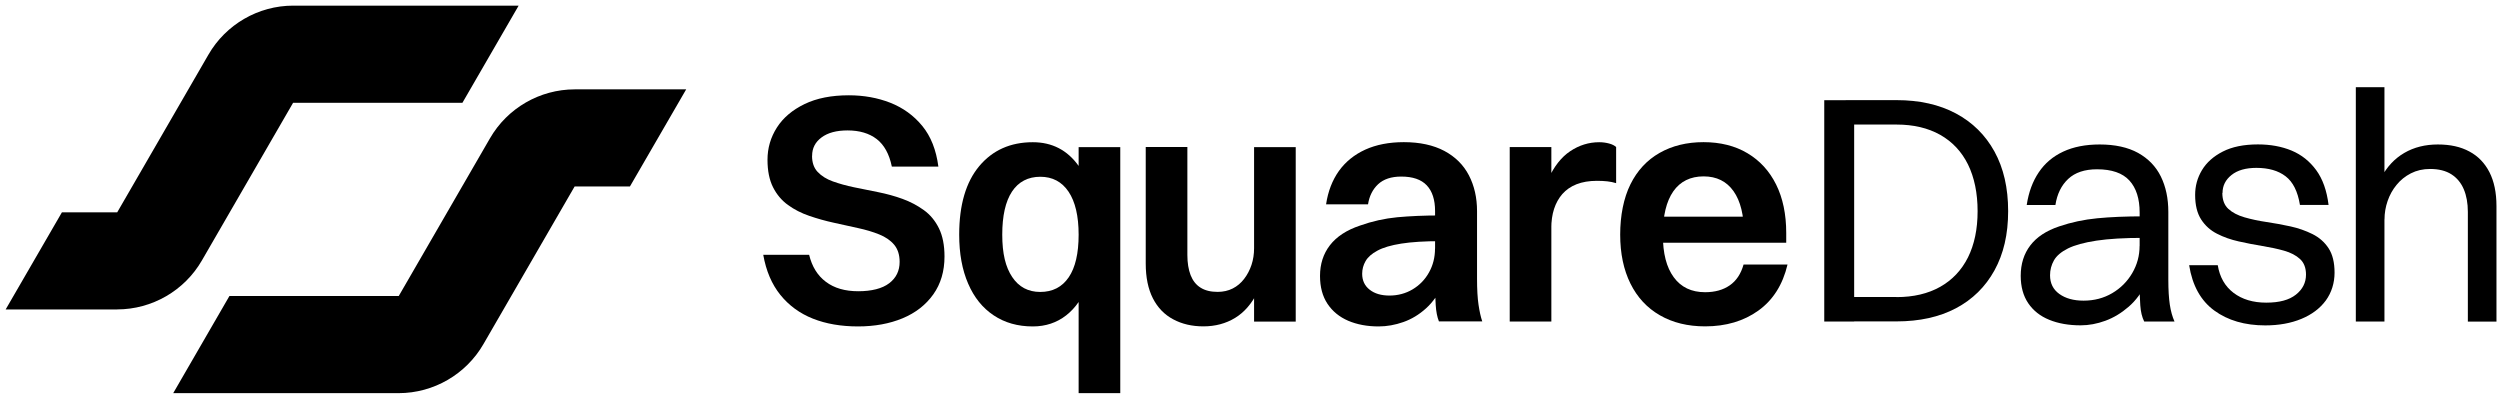 <svg xmlns="http://www.w3.org/2000/svg" width="100%" height="100%" viewBox="0 0 3249 512" fill="none" preserveAspectRatio="xMidYMid meet" aria-hidden="true"><path d="M152.24 402.201H7.324L80.452 275.964H152.324L270.855 71.07C293.472 31.784 335.69 7.324 381.008 7.324H674.024L600.98 133.561H380.924L262.394 338.454C239.777 377.741 197.558 402.117 152.24 402.117V402.201Z" fill="currentColor"></path><path d="M746.898 116.054H891.812L818.686 242.29H746.814L628.285 447.183C605.668 486.47 563.449 510.931 518.132 510.931H225.115L298.16 384.693H518.215L636.745 179.8C659.362 140.513 701.581 116.137 746.898 116.137V116.054Z" fill="currentColor"></path><path d="M1055.33 202.583C1055.33 211.295 1057.76 218.331 1062.7 223.525C1067.65 228.718 1074.18 232.823 1082.38 235.755C1090.59 238.687 1099.73 241.284 1109.87 243.378C1120 245.472 1130.55 247.566 1141.36 249.744C1152.17 251.922 1162.72 254.77 1172.86 258.456C1182.99 262.142 1192.2 267 1200.58 273.031C1208.96 279.062 1215.49 287.021 1220.26 296.737C1225.04 306.454 1227.47 318.684 1227.47 333.343C1227.47 352.525 1222.61 368.944 1212.89 382.598C1203.17 396.252 1189.86 406.639 1172.94 413.676C1156.02 420.712 1136.67 424.23 1114.97 424.23C1093.28 424.23 1073.42 420.88 1056.42 414.095C1039.33 407.309 1025.26 397.006 1014.11 383.184C1002.97 369.363 995.605 352.024 991.92 331.165H1051.56C1055.25 346.411 1062.45 358.138 1073.34 366.264C1084.23 374.473 1098.21 378.494 1115.39 378.494C1132.56 378.494 1146.55 375.059 1155.6 368.106C1164.65 361.238 1169.16 351.94 1169.16 340.379C1169.16 331.082 1166.74 323.626 1161.96 317.93C1157.19 312.318 1150.66 307.878 1142.53 304.611C1134.41 301.344 1125.19 298.58 1115.05 296.402C1104.92 294.141 1094.36 291.795 1083.56 289.45C1072.75 287.104 1062.11 284.088 1051.81 280.57C1041.51 277.052 1032.29 272.361 1024.08 266.414C1015.88 260.466 1009.43 252.843 1004.65 243.378C999.877 233.912 997.443 222.017 997.443 207.609C997.443 192.363 1001.55 178.458 1009.67 165.726C1017.81 152.993 1029.87 142.857 1045.61 135.234C1061.36 127.611 1080.55 123.842 1103.16 123.842C1122.6 123.842 1140.6 127.109 1157.1 133.559C1173.6 140.093 1187.43 150.061 1198.57 163.632C1209.71 177.202 1216.66 194.793 1219.51 216.489H1159.03C1155.68 200.154 1149.06 188.259 1139.35 180.72C1129.63 173.265 1116.98 169.496 1101.49 169.496C1087.08 169.496 1075.85 172.51 1067.65 178.626C1059.44 184.741 1055.42 192.614 1055.42 202.499L1055.33 202.583Z" fill="currentColor"></path><path d="M1342.15 424.232C1322.71 424.232 1305.79 419.456 1291.38 409.823C1276.98 400.274 1265.92 386.537 1258.21 368.611C1250.42 350.684 1246.57 329.491 1246.57 304.947C1246.57 266.331 1255.28 236.678 1272.62 215.904C1289.96 195.213 1313.16 184.826 1342.23 184.826C1367.36 184.826 1387.22 195.129 1401.87 215.736C1416.54 236.343 1423.91 266.08 1423.91 304.947C1423.91 329.491 1420.56 350.684 1413.93 368.611C1407.32 386.537 1397.85 400.274 1385.62 409.823C1373.39 419.373 1358.9 424.232 1342.23 424.232H1342.15ZM1351.86 379.416C1367.95 379.416 1380.26 373.05 1388.89 360.401C1397.52 347.752 1401.79 329.24 1401.79 305.031C1401.79 280.823 1397.43 262.142 1388.72 249.159C1380.01 236.175 1367.69 229.725 1351.95 229.725C1336.2 229.725 1323.64 236.175 1315.18 248.992C1306.72 261.807 1302.53 280.488 1302.53 305.031C1302.53 329.575 1306.8 347.082 1315.43 359.982C1324.06 372.966 1336.2 379.416 1352.03 379.416H1351.86ZM1401.79 510.931V191.192H1455.9V510.931H1401.79Z" fill="currentColor"></path><path d="M1629.8 322.706H1647.15C1646.05 345.575 1641.7 364.505 1634.25 379.584C1626.79 394.662 1617.07 405.887 1605.09 413.174C1593.12 420.462 1579.38 424.147 1563.88 424.147C1549.22 424.147 1536.15 421.133 1524.76 415.017C1513.37 408.986 1504.49 399.855 1498.29 387.709C1492.09 375.563 1488.99 360.485 1488.99 342.475V191.025H1543.11V331.502C1543.11 341.637 1544.53 350.349 1547.3 357.553C1550.14 364.757 1554.42 370.202 1560.19 373.804C1565.97 377.49 1573.34 379.332 1582.39 379.332C1589.76 379.332 1596.3 377.825 1602.07 374.893C1607.86 371.961 1612.8 367.773 1616.9 362.411C1621.01 357.05 1624.19 351.02 1626.46 344.234C1628.71 337.449 1629.8 330.245 1629.8 322.622V322.706ZM1683.92 191.192V417.949H1629.8V191.192H1683.92Z" fill="currentColor"></path><path d="M1872.22 279.985V313.408C1851.37 313.408 1834.28 314.496 1821.04 316.591C1807.8 318.685 1797.51 321.701 1790.13 325.722C1782.76 329.658 1777.65 334.182 1774.72 339.291C1771.79 344.401 1770.28 349.846 1770.28 355.794C1770.28 364.505 1773.54 371.458 1780 376.484C1786.44 381.594 1795.07 384.107 1805.8 384.107C1816.52 384.107 1826.82 381.427 1835.79 376.066C1844.74 370.704 1851.95 363.417 1857.14 354.035C1862.34 344.736 1864.94 334.433 1864.94 323.125H1885.63C1884.54 341.219 1881.02 356.632 1875.24 369.447C1869.46 382.264 1862.17 392.735 1853.2 400.777C1844.33 408.819 1834.53 414.765 1823.8 418.535C1813.08 422.304 1802.37 424.231 1791.64 424.231C1776.73 424.231 1763.5 421.718 1752.11 416.859C1740.71 411.917 1731.74 404.63 1725.21 394.829C1718.76 385.112 1715.49 373.05 1715.49 358.642C1715.49 343.145 1719.77 329.826 1728.39 318.685C1737.02 307.544 1750.01 299 1767.52 293.136C1783.26 287.524 1799.43 283.922 1815.93 282.33C1832.43 280.823 1851.11 279.985 1871.97 279.985H1872.22ZM1777.9 265.577H1723.37C1725.88 248.656 1731.49 234.248 1740.04 222.185C1748.66 210.207 1760.06 200.993 1774.3 194.458C1788.54 188.009 1805.21 184.742 1824.39 184.742C1845.25 184.742 1862.84 188.595 1877.08 196.134C1891.32 203.757 1901.96 214.311 1909 227.882C1916.03 241.452 1919.56 256.948 1919.56 274.372V362.327C1919.56 376.149 1920.22 387.374 1921.48 395.918C1922.74 404.546 1924.32 411.75 1926.34 417.697H1870.04C1867.78 412.085 1866.36 404.965 1865.85 396.337C1865.27 387.709 1865.02 379.081 1865.02 370.285V274.288C1865.02 259.629 1861.41 248.489 1854.21 240.866C1847.01 233.243 1835.96 229.473 1821.04 229.473C1808.06 229.473 1798.09 232.824 1790.97 239.441C1783.93 246.059 1779.58 254.771 1777.9 265.493V265.577Z" fill="currentColor"></path><path d="M1962.03 417.865V191.109H2016.14V417.865H1962.03ZM2016.14 297.325H1999.22C2000.31 270.855 2004.66 249.326 2012.12 232.824C2019.57 216.323 2029.12 204.176 2040.68 196.47C2052.24 188.763 2064.8 184.826 2078.29 184.826C2082.82 184.826 2087.09 185.412 2091.19 186.502C2095.3 187.59 2098.31 189.182 2100.32 191.109V238.018C2096.64 236.928 2092.87 236.091 2088.93 235.672C2085 235.253 2080.47 235.002 2075.36 235.002C2065.22 235.002 2056.43 236.51 2048.89 239.441C2041.44 242.373 2035.32 246.646 2030.47 252.09C2025.69 257.619 2022.09 264.07 2019.66 271.525C2017.23 278.98 2016.05 287.524 2016.05 297.157L2016.14 297.325Z" fill="currentColor"></path><path d="M2297.85 281.66L2266.51 303.691C2266.51 279.733 2261.99 261.305 2252.94 248.489C2243.89 235.672 2230.91 229.222 2213.99 229.222C2197.08 229.222 2183.67 235.672 2174.62 248.656C2165.58 261.64 2161.05 280.404 2161.05 304.947C2161.05 329.491 2165.74 347.417 2175.21 360.317C2184.67 373.301 2198.24 379.751 2216 379.751C2228.65 379.751 2239.37 376.819 2247.91 370.872C2256.54 364.924 2262.49 355.962 2265.93 343.815H2323.05C2316.86 370.034 2304.21 389.97 2285.2 403.625C2266.18 417.278 2243.15 424.147 2216 424.147C2193.47 424.147 2173.87 419.372 2157.2 409.739C2140.53 400.19 2127.8 386.453 2118.92 368.527C2110.04 350.6 2105.6 329.407 2105.6 304.863C2105.6 280.32 2110.04 257.451 2118.92 239.525C2127.8 221.599 2140.45 208.029 2156.78 198.731C2173.11 189.432 2192.13 184.742 2213.9 184.742C2235.69 184.742 2254.96 189.516 2271.04 199.15C2287.12 208.699 2299.52 222.269 2308.23 239.776C2316.94 257.284 2321.38 278.31 2321.38 302.769V315.418H2128.05V281.576H2297.68L2297.85 281.66Z" fill="currentColor"></path><path d="M2370.8 417.864V130.209H2409.67V417.864H2370.8ZM2464.71 386.117C2486.73 386.117 2505.59 381.677 2521.42 372.797C2537.16 363.919 2549.22 351.186 2557.6 334.516C2565.89 317.846 2570.09 297.826 2570.09 274.456C2570.09 251.084 2565.89 230.561 2557.6 213.725C2549.31 196.971 2537.25 184.155 2521.42 175.191C2505.59 166.313 2486.73 161.873 2464.71 161.873H2398.7V130.125H2464.71C2494.61 130.125 2520.32 135.905 2541.94 147.464C2563.55 159.025 2580.22 175.527 2592.03 196.971C2603.84 218.415 2609.79 244.216 2609.79 274.372C2609.79 304.528 2603.84 329.909 2592.03 351.354C2580.22 372.797 2563.47 389.216 2541.94 400.608C2520.32 412.001 2494.61 417.696 2464.71 417.696H2398.7V385.949H2464.71V386.117Z" fill="currentColor"></path><path d="M2786.12 281.242V309.136C2760.99 309.136 2740.47 310.309 2724.55 312.738C2708.64 315.168 2696.33 318.519 2687.53 322.874C2678.82 327.23 2672.7 332.424 2669.35 338.288C2666 344.234 2664.24 350.685 2664.24 357.721C2664.24 368.192 2668.26 376.234 2676.3 382.013C2684.35 387.794 2694.82 390.726 2707.8 390.726C2721.62 390.726 2734.02 387.458 2744.99 381.009C2755.96 374.558 2764.67 365.847 2771.04 354.957C2777.41 344.067 2780.6 332.34 2780.6 319.607H2800.45C2799.36 337.952 2795.75 353.7 2789.64 366.768C2783.61 379.919 2775.82 390.558 2766.35 398.683C2756.88 406.892 2746.84 412.924 2736.11 416.86C2725.39 420.798 2714.67 422.808 2703.95 422.808C2688.45 422.808 2674.8 420.379 2663.16 415.604C2651.42 410.83 2642.38 403.625 2635.84 393.992C2629.4 384.443 2626.12 372.548 2626.12 358.475C2626.12 342.978 2630.31 329.743 2638.6 318.937C2646.9 308.048 2659.38 299.838 2676.06 294.226C2691.8 288.864 2708.3 285.347 2725.56 283.671C2742.73 281.996 2762.92 281.158 2786.03 281.158L2786.12 281.242ZM2671.11 266.415H2633.92C2636.43 249.746 2641.71 235.589 2649.58 223.945C2657.46 212.218 2668.01 203.255 2681.33 197.056C2694.56 190.858 2710.39 187.758 2728.74 187.758C2748.76 187.758 2765.43 191.443 2778.67 198.732C2791.9 206.103 2801.79 216.322 2808.24 229.39C2814.68 242.542 2817.96 257.787 2817.96 275.295V363.669C2817.96 376.652 2818.63 387.375 2819.88 395.835C2821.14 404.295 2823.23 411.667 2826 417.866H2786.62C2783.78 412.253 2782.1 405.217 2781.51 396.756C2780.93 388.296 2780.68 380.003 2780.68 371.794V276.216C2780.68 258.206 2776.24 244.301 2767.36 234.584C2758.48 224.867 2744.4 220.008 2725.31 220.008C2709.23 220.008 2696.75 224.196 2687.87 232.49C2678.99 240.783 2673.37 252.175 2671.2 266.499L2671.11 266.415Z" fill="currentColor"></path><path d="M2888.15 250.75C2888.15 259.796 2890.74 266.666 2895.94 271.44C2901.13 276.215 2908.17 279.9 2916.88 282.413C2925.59 284.926 2935.23 287.021 2945.61 288.529C2956.09 290.12 2966.39 291.963 2976.69 294.225C2986.99 296.487 2996.46 299.837 3005.26 304.193C3013.97 308.549 3021 314.664 3026.2 322.621C3031.39 330.496 3033.99 341.134 3033.99 354.37C3033.99 367.604 3030.13 380.253 3022.6 390.556C3014.98 400.86 3004.42 408.818 2990.84 414.43C2977.28 420.042 2961.69 422.89 2943.94 422.89C2917.47 422.89 2895.35 416.441 2877.76 403.624C2860.17 390.808 2849.2 371.123 2845.01 344.652H2882.2C2884.72 360.149 2891.58 372.128 2902.72 380.588C2913.87 389.049 2928.02 393.321 2945.19 393.321C2962.36 393.321 2974.93 389.886 2983.73 382.934C2992.44 376.065 2996.88 367.353 2996.88 356.883C2996.88 348.17 2994.28 341.386 2989.09 336.611C2983.89 331.836 2976.94 328.234 2968.4 325.805C2959.77 323.376 2950.39 321.365 2940.08 319.689C2929.78 318.014 2919.56 316.004 2909.43 313.743C2899.29 311.481 2889.9 308.214 2881.28 303.774C2872.65 299.418 2865.78 293.219 2860.59 285.178C2855.4 277.136 2852.8 266.498 2852.8 253.263C2852.8 241.703 2855.73 230.981 2861.68 221.096C2867.63 211.212 2876.59 203.17 2888.74 196.971C2900.88 190.773 2916.04 187.673 2934.39 187.673C2950.72 187.673 2965.29 190.354 2978.2 195.715C2991.01 201.076 3001.65 209.536 3010.12 221.096C3018.58 232.656 3023.93 247.734 3026.2 266.331H2989.01C2986.15 248.823 2979.96 236.426 2970.41 229.138C2960.85 221.767 2948.13 218.164 2932.38 218.164C2918.56 218.164 2907.75 221.264 2900.04 227.462C2892.25 233.661 2888.4 241.452 2888.4 250.75H2888.15Z" fill="currentColor"></path><path d="M3061.63 417.865V113.289H3098.83V417.865H3061.63ZM3098.83 285.011H3081.06C3082.49 263.567 3086.93 245.641 3094.38 231.317C3101.84 216.908 3111.98 206.103 3124.63 198.732C3137.28 191.36 3151.85 187.758 3168.18 187.758C3184.51 187.758 3197.92 190.774 3209.22 196.888C3220.54 202.92 3229.17 211.882 3235.28 223.778C3241.31 235.589 3244.41 250.248 3244.41 267.755V417.949H3207.22V275.378C3207.22 264.069 3205.46 254.268 3201.94 245.976C3198.42 237.683 3193.06 231.149 3185.86 226.542C3178.66 221.934 3169.44 219.589 3158.13 219.589C3148.83 219.589 3140.54 221.516 3133.17 225.285C3125.79 229.055 3119.6 234.081 3114.57 240.28C3109.46 246.478 3105.61 253.431 3102.93 261.222C3100.24 269.012 3098.91 276.969 3098.91 285.095L3098.83 285.011Z" fill="currentColor"></path></svg>